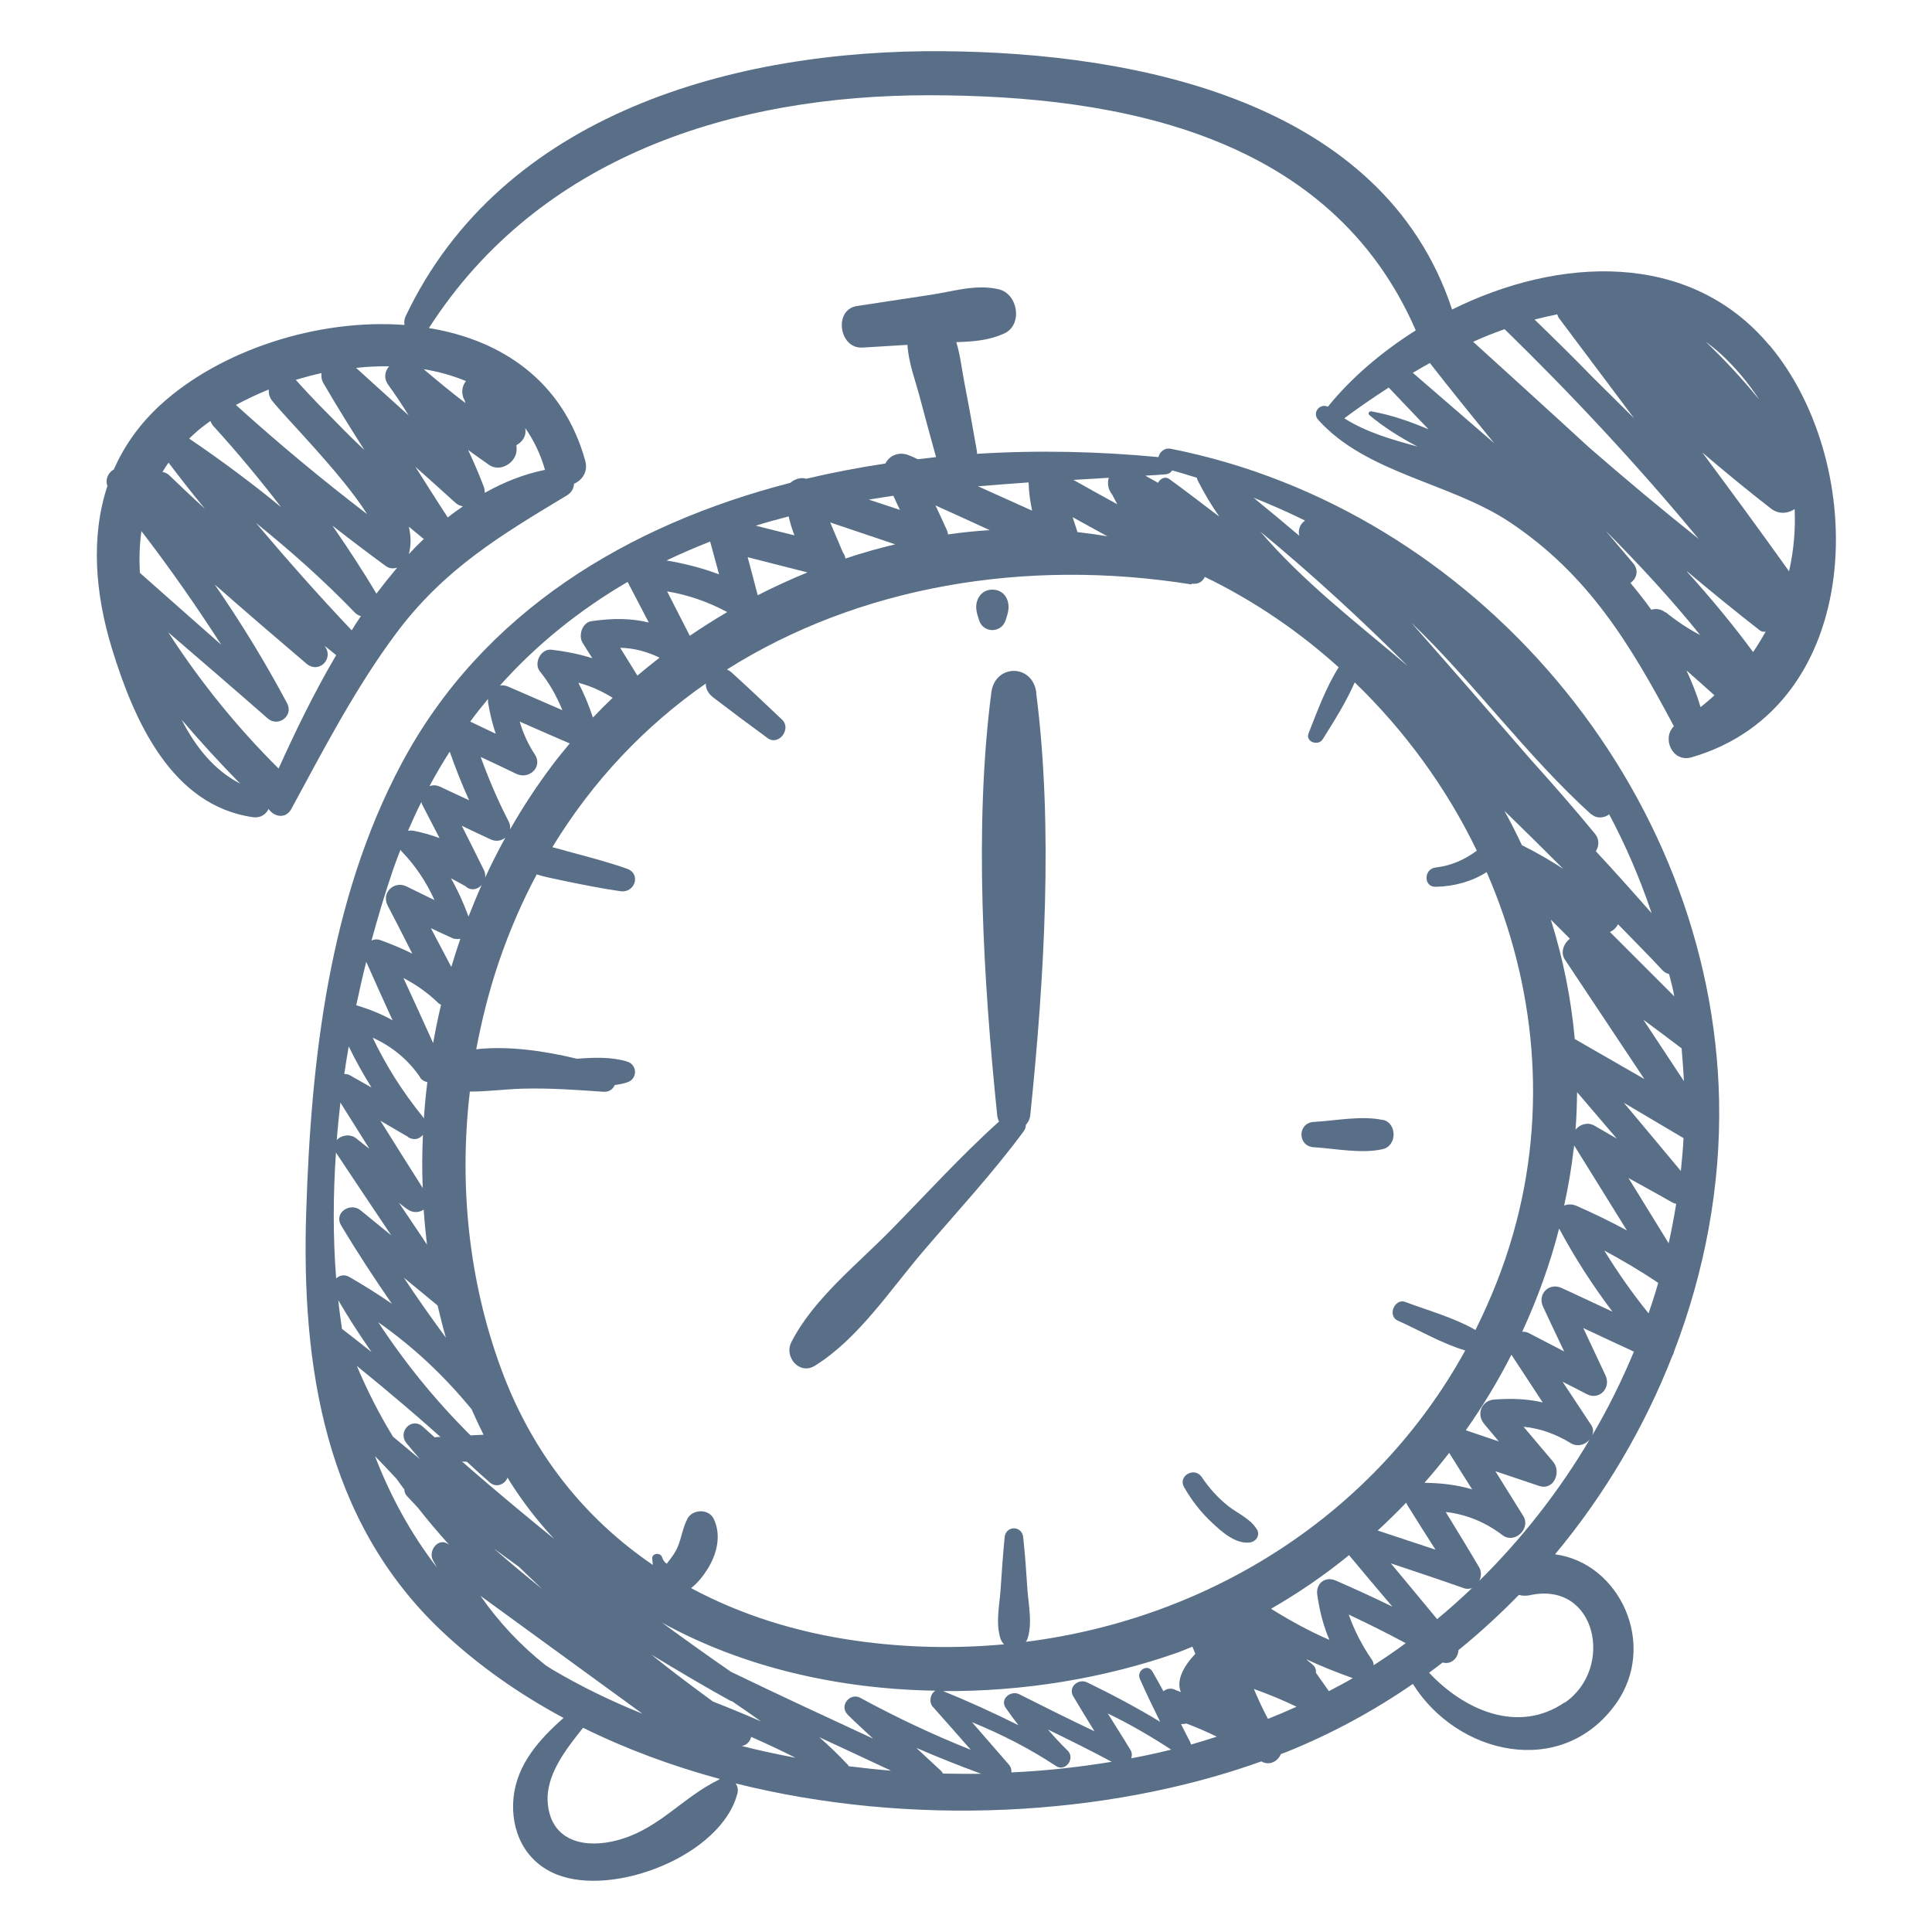 <?xml version="1.0" encoding="UTF-8"?>
<svg id="Laag_1" data-name="Laag 1" xmlns="http://www.w3.org/2000/svg" viewBox="0 0 100 100">
  <defs>
    <style>
      .cls-1 {
        fill: #596f88;
      }
    </style>
  </defs>
  <g>
    <path class="cls-1" d="M87.33,29.58c1.24,1.04,2.49,2.06,3.76,3.05.1.07.2.08.3.06-.2.36-.41.71-.65,1.06-1.06-1.44-2.21-2.82-3.42-4.16M88.02,36.6c-.19-.65-.44-1.28-.73-1.9.48.43.97.85,1.45,1.29-.24.21-.47.42-.72.61M86.2,31.7c-.24-.19-.5-.21-.73-.14-.34-.48-.71-.94-1.08-1.39.31-.2.46-.64.14-1.02-.48-.56-.95-1.12-1.42-1.68,1.72,1.74,3.38,3.52,4.89,5.4-.61-.32-1.19-.7-1.78-1.18M73.12,19.3c.29-.17.58-.34.89-.51,1.09,1.4,2.21,2.78,3.33,4.15-1.41-1.22-2.81-2.43-4.22-3.65M70.87,21.48c.78.65,1.62,1.17,2.49,1.63-1.33-.36-2.65-.74-3.78-1.46.7-.52,1.48-1.06,2.3-1.59.68.72,1.37,1.44,2.06,2.16-.95-.4-1.91-.74-2.96-.93-.1-.02-.2.11-.11.18M91.02,20.64c-.85-1.05-1.77-2.03-2.74-2.96.28.21.56.43.83.68.76.71,1.39,1.48,1.92,2.28M77.87,17.03c3.54,3.45,6.9,7.06,10.05,10.86-1.93-1.54-3.82-3.12-5.68-4.74-1.99-1.83-4-3.65-5.99-5.46.53-.24,1.08-.46,1.62-.65M80.68,16.45c1.3,1.73,2.6,3.46,3.9,5.2-.71-.7-1.41-1.4-2.12-2.1-.99-1.02-2.01-2.02-3.03-3.01.39-.1.78-.19,1.17-.27.03.06.04.12.08.18M92.59,29.57s0-.02-.01-.03c-1.47-2.06-2.96-4.09-4.47-6.12,1.16.99,2.34,1.96,3.55,2.9.41.32.89.26,1.23.03.05,1.08-.05,2.17-.29,3.22M24.12,19.72c-.21.27-.28.64-.06,1.03.01.04.02.07.03.11-.74-.56-1.45-1.15-2.16-1.75.76.12,1.5.33,2.18.61M25.31,24.06c.6.42,1.45-.14,1.43-.82,0-.07-.01-.13-.01-.2.32-.17.54-.5.45-.89.44.62.79,1.34,1.03,2.17-1.1.22-2.14.64-3.12,1.19,0-.1-.01-.21-.05-.32-.25-.66-.52-1.28-.81-1.9.36.26.72.52,1.08.77M23.18,26.79c-.57-.87-1.12-1.75-1.68-2.63.69.62,1.39,1.24,2.08,1.87.11.1.24.15.38.18-.26.18-.53.37-.78.57M21.16,28.69c.12-.46.12-.94,0-1.43.25.2.49.41.74.61.01,0,.02.01.04.02-.27.26-.53.52-.79.8M19.49,30.74c-.72-1.22-1.49-2.38-2.28-3.53.91.71,1.83,1.41,2.76,2.09.19.14.4.14.59.08-.37.44-.73.89-1.08,1.35M18.2,32.62c-1.71-1.8-3.35-3.66-4.95-5.55,1.79,1.44,3.51,2.97,5.12,4.64.1.1.2.15.31.18-.16.24-.33.49-.48.74M14.42,39.78c-2.18-2.17-4.07-4.51-5.71-7.05,1.72,1.48,3.44,2.96,5.14,4.45.54.48,1.36-.12,1.01-.78-1.14-2.14-2.39-4.18-3.75-6.15,1.57,1.38,3.15,2.74,4.75,4.1.65.55,1.46-.27.93-.93.21.16.41.33.61.49-1.17,1.99-2.15,4.03-2.98,5.87M9.4,37.25c.97,1.14,1.98,2.24,3.03,3.31-1.36-.7-2.32-1.92-3.03-3.31M7.32,27.49c1.46,1.9,2.83,3.86,4.13,5.88-1.4-1.24-2.81-2.47-4.21-3.72-.04-.73-.02-1.45.08-2.16M8.72,23.94c.61.81,1.24,1.61,1.88,2.39-.62-.57-1.23-1.14-1.83-1.72-.11-.11-.24-.16-.36-.18.1-.16.2-.33.32-.49M10.25,22.28c.2-.17.42-.33.64-.49.04.1.09.19.17.28,1.23,1.35,2.39,2.75,3.49,4.18-1.52-1.25-3.11-2.43-4.76-3.55.15-.14.3-.28.46-.42M13.91,20.16c-.01.2.03.41.19.6.73.92,3.61,3.79,4.9,5.85-2.34-1.79-4.6-3.67-6.79-5.65.54-.29,1.11-.56,1.7-.8M16.64,19.32c-.02.17,0,.35.11.53.68,1.17,1.39,2.31,2.11,3.44-.4-.37-.78-.75-1.16-1.13-.44-.45-.86-.88-1.26-1.28-.38-.4-.76-.8-1.13-1.22.44-.13.88-.25,1.33-.35M20.15,18.95c-.23.26-.31.62-.04.99.37.51.71,1.03,1.04,1.56-.91-.82-1.82-1.64-2.72-2.46.57-.06,1.15-.09,1.72-.08M91.57,17.86c-4.13-4.92-10.9-4.57-16.41-1.84-3.56-10.79-16.32-13.29-26.34-13.37-10.79-.09-22.85,3.22-27.83,13.73-.07.16-.08.3-.05.44-4.52-.34-9.56,1.32-12.64,4.14-1.1,1.01-1.88,2.14-2.41,3.34-.28.15-.46.51-.33.85-.87,2.63-.64,5.58.24,8.44,1.13,3.68,3.07,8.12,7.31,8.71.38.05.67-.16.79-.43.27.4.88.55,1.18,0,1.68-3.1,3.3-6.23,5.41-9.07,2.48-3.33,5.38-5.07,8.84-7.15.27-.16.37-.39.38-.61.43-.19.74-.62.58-1.2-1.15-4.14-4.35-6.25-8.09-6.86,5.71-8.89,15.74-12.06,25.91-12.05,9.99.01,20.8,2.11,25.17,12.17-1.78,1.12-3.35,2.47-4.55,3.95-.4-.19-.84.3-.5.68,2.5,2.78,6.8,3.24,9.89,5.28,4.12,2.74,6.27,6.36,8.52,10.58-.64.63-.07,1.89.91,1.61,9.03-2.62,9.24-15.13,4.04-21.33"/>
    <path class="cls-1" d="M53.64,35.85c-.19-1.5-2.14-1.5-2.33,0-.9,6.96-.41,14.87.3,21.84.01.14.05.26.1.36-1.97,1.77-3.78,3.77-5.64,5.66-1.74,1.77-3.98,3.54-5.11,5.76-.39.76.42,1.72,1.22,1.22,2.24-1.39,3.9-3.93,5.6-5.92,1.75-2.05,3.61-4.05,5.21-6.22.08-.11.1-.22.11-.33.12-.13.21-.3.23-.53.72-6.97,1.2-14.88.3-21.84"/>
    <path class="cls-1" d="M80.98,88.12c-2.42,1.65-5.21.38-7.01-1.54.24-.17.46-.35.7-.53.44.13.8-.23.82-.64,1.1-.89,2.14-1.85,3.13-2.86.16.05.34.06.55.02,3.48-.77,4.4,3.8,1.82,5.56M65.63,88.97c-.27-.51-.51-1.02-.73-1.55.75.27,1.49.57,2.21.92-.49.22-.98.43-1.48.63M61.6,90.16c-.16-.31-.32-.61-.47-.92.09,0,.18-.01.28-.03.55.21,1.07.43,1.57.68-.44.14-.88.28-1.34.41,0-.05-.02-.09-.04-.13M58.55,91.01c.05-.13.05-.29-.04-.44-.38-.63-.78-1.25-1.17-1.88,1.14.55,2.19,1.16,3.28,1.87-.68.17-1.37.32-2.07.45M52.35,91.75c.01-.14-.02-.28-.11-.39-.64-.74-1.29-1.48-1.93-2.22,1.52.62,2.96,1.35,4.35,2.27.49.32,1-.39.61-.79-.36-.35-.7-.72-1.03-1.1,1.11.54,2.22,1.09,3.3,1.67-1.71.28-3.44.47-5.19.55M48.81,91.8c-.03-.05-.06-.1-.11-.15-.42-.39-.85-.78-1.27-1.18,1.1.48,2.22.92,3.35,1.34-.65.01-1.31,0-1.97-.01M43.93,91.42s-.04-.08-.08-.11c-.46-.49-.94-.95-1.44-1.39,1.24.57,2.47,1.15,3.71,1.73-.73-.06-1.47-.14-2.19-.23M38.39,90.37c.25-.03.44-.23.49-.47.77.34,1.54.7,2.29,1.08-.94-.18-1.86-.37-2.78-.61M36.9,88.07c-1.08-.79-2.15-1.59-3.19-2.43,1.35.82,2.7,1.62,4.09,2.39.04.02.08.02.11.04.5.34.99.68,1.48,1.03-.82-.36-1.65-.7-2.49-1.03M37.24,92.1c-2.01.97-3.24,2.73-5.58,3.22-1.64.34-3.17-.16-3.31-2.02-.11-1.43.96-2.78,1.83-3.87,2.23,1.1,4.61,1.98,7.08,2.65,0,0-.02,0-.03,0M28.58,86.41c-.11-.07-.22-.14-.33-.21-1.3-1.03-2.42-2.22-3.38-3.6,2.79,2.03,5.59,4.07,8.38,6.1-1.64-.66-3.2-1.42-4.67-2.29M23.21,79.93c-.52-.38-1.05.33-.81.81.07.14.15.26.22.4-1.35-1.75-2.41-3.69-3.21-5.77.38.39.75.78,1.12,1.18.13.18.26.37.4.55,0,.12.04.24.15.35.18.2.37.39.55.59.51.65,1.05,1.29,1.62,1.92-.01,0-.02-.02-.03-.03M28.13,82.3c-.87-.7-1.74-1.42-2.58-2.16.43.32.87.64,1.3.95.42.41.85.81,1.27,1.21M23.31,74.83c.65.65,1.33,1.28,2.04,1.9.35.31.8.08.92-.25.06.09.11.19.17.28.67,1.05,1.42,2.01,2.24,2.89-2.31-1.87-4.58-3.8-6.79-5.8-.58-.53-1.33.26-.85.85.23.28.46.55.69.82-.46-.39-.93-.77-1.39-1.16-.71-1.16-1.33-2.38-1.87-3.66,1.65,1.34,3.27,2.71,4.84,4.14M17.51,67.3c.54.93,1.12,1.82,1.72,2.68-.51-.4-1.02-.81-1.53-1.2-.07-.49-.14-.98-.19-1.48M17.39,59.64s.01.04.02.05c.94,1.42,1.89,2.83,2.84,4.25-.53-.43-1.05-.86-1.58-1.29-.53-.44-1.41.11-1.01.78.83,1.39,1.71,2.73,2.62,4.05-.71-.49-1.44-.95-2.21-1.39-.24-.14-.5-.08-.67.08-.17-2.15-.16-4.34-.01-6.52M17.62,57.07c.5.8,1,1.6,1.5,2.39-.23-.18-.47-.36-.7-.55-.31-.24-.77-.15-.99.1.05-.65.12-1.3.19-1.95M18.04,54.14c.36.75.76,1.46,1.19,2.15-.37-.21-.74-.42-1.11-.63-.1-.06-.2-.07-.3-.07.07-.48.15-.97.23-1.44M18.95,49.77c.45,1.02.91,2.03,1.37,3.04-.57-.32-1.19-.57-1.88-.78.16-.76.33-1.51.52-2.26M20.34,45.03c.12-.36.26-.7.39-1.05.02.03.03.06.05.08.73.75,1.29,1.6,1.71,2.53-.49-.24-.97-.47-1.45-.71-.64-.31-1.31.32-.98.98.43.83.86,1.66,1.28,2.5-.52-.26-1.07-.49-1.65-.7-.18-.06-.33-.04-.46.02.34-1.25.71-2.48,1.11-3.65M21.81,41.51s.02.09.04.13c.3.58.6,1.16.9,1.74-.4-.15-.83-.28-1.35-.38-.1-.02-.19-.01-.28,0,.22-.51.44-1,.69-1.49M23.28,38.91c.3.86.63,1.69,1,2.51-.5-.23-1-.46-1.5-.7-.19-.09-.38-.09-.55-.03.33-.62.68-1.21,1.05-1.79M25.26,36.19c0,.05,0,.1,0,.16.1.6.23,1.13.4,1.63-.44-.21-.88-.42-1.32-.63.29-.4.6-.79.91-1.16M32.48,30.11l1.1,2.11c-.91-.22-1.83-.23-2.96-.07-.49.07-.7.75-.46,1.13.17.27.33.53.5.79-.66-.21-1.34-.35-2.12-.44-.54-.06-.91.66-.62,1.09.51.62.89,1.31,1.19,2.04-.93-.4-1.85-.81-2.78-1.21-.16-.07-.31-.09-.45-.07,1.89-2.12,4.12-3.91,6.62-5.37M32.99,34.97c-.29-.48-.59-.96-.89-1.44.69.01,1.37.19,2.04.51-.39.3-.77.61-1.15.93M36.76,28.04c.15.57.31,1.13.46,1.69-.88-.33-1.77-.56-2.72-.72.73-.35,1.49-.68,2.26-.98M35.7,32.9c-.39-.76-.78-1.53-1.17-2.29,1.09.18,2.12.54,3.11,1.07-.66.39-1.31.8-1.94,1.23M29.94,35.34c.63.17,1.22.43,1.77.78-.35.33-.69.67-1.02,1.02-.21-.63-.45-1.22-.75-1.79M24.4,72.92c.4.91.84,1.8,1.33,2.66-.3-.28-.61-.56-.92-.84-1.99-1.91-3.72-4-5.23-6.3,1.81,1.27,3.38,2.74,4.82,4.49M21.09,62.59c.26.2.61.18.84.02.04.61.1,1.21.17,1.81-.48-.72-.96-1.44-1.45-2.16.14.11.28.22.43.33M21.12,58.86c.32.19.6.09.77-.12-.04.92-.05,1.84-.01,2.75-.74-1.16-1.46-2.32-2.19-3.48.48.28.96.56,1.44.84M21.75,55.79c.11.14.24.19.37.22-.08.63-.14,1.26-.18,1.89-.01-.02-.02-.04-.03-.06-1.11-1.38-1.91-2.65-2.62-4.13,1.01.46,1.84,1.14,2.47,2.07M23.08,69.24c-.75-1.02-1.48-2.05-2.18-3.11.58.48,1.17.96,1.75,1.44.13.56.27,1.12.43,1.67M22.71,51.94s.08.05.12.07c-.16.65-.29,1.31-.41,1.98-.51-1.13-1.02-2.25-1.54-3.37.67.35,1.28.78,1.84,1.33M23.37,48.54c.14.07.3.08.46.05-.17.48-.32.97-.47,1.46-.35-.67-.71-1.34-1.06-2.01.36.17.72.34,1.08.5M24.05,45.83c.29.31.66.22.88-.02-.24.53-.46,1.08-.68,1.63-.26-.71-.56-1.37-.91-1.98.23.12.47.25.7.38M25.38,43.44c.29.14.59.08.78-.09-.37.68-.73,1.37-1.05,2.08.02-.12,0-.25-.05-.37-.38-.78-.77-1.54-1.16-2.32.49.24.99.47,1.48.7M27.71,39.09c-.37-.55-.63-1.13-.81-1.74.86.38,1.73.76,2.59,1.13-.32.38-.63.76-.92,1.15-.79,1.05-1.51,2.15-2.17,3.3.02-.13,0-.28-.08-.43-.56-1.08-1.03-2.19-1.44-3.32.62.29,1.24.58,1.86.88.62.29,1.34-.32.97-.97M61.69,30.21c.34.05.57-.12.67-.35,2.54,1.23,4.87,2.82,6.93,4.68-.66,1.04-1.11,2.28-1.56,3.42-.17.44.5.67.73.31.59-.94,1.21-1.92,1.66-2.95,2.61,2.52,4.76,5.48,6.32,8.71-.62.46-1.32.78-2.12.87-.63.06-.66,1.02,0,1,.95-.02,1.86-.27,2.63-.76,2.52,5.79,3.19,12.35,1.37,18.72-.5,1.76-1.17,3.41-1.95,4.98-1.11-.64-2.46-1.01-3.63-1.45-.55-.21-.94.71-.4.96,1.12.5,2.29,1.19,3.5,1.55-4.66,8.47-13.19,13.87-22.74,15.08.04-.06.07-.11.09-.18.25-.79.05-1.7-.01-2.52-.06-.91-.12-1.81-.22-2.71-.06-.62-.9-.62-.96,0-.09.9-.15,1.81-.21,2.71-.06.83-.26,1.72-.01,2.52.04.13.11.23.19.31-2.52.23-5.1.18-7.69-.19-3.09-.44-5.96-1.35-8.51-2.72.34-.26.64-.64.86-1,.48-.77.72-1.74.31-2.59-.26-.53-1.1-.5-1.36,0-.24.46-.3.97-.5,1.45-.14.34-.36.6-.57.88-.11-.08-.19-.18-.24-.33-.07-.27-.54-.23-.51.07.01.11.02.21.03.32-3.48-2.37-6.21-5.72-7.83-10.09-1.7-4.58-2.21-9.56-1.64-14.41.89,0,1.79-.12,2.69-.15,1.42-.04,2.81.06,4.23.16.29.02.49-.14.58-.35.22-.03.45-.07.65-.14.53-.17.53-.9,0-1.07-.79-.25-1.71-.22-2.61-.15-1.65-.4-3.55-.68-5.21-.49.29-1.53.67-3.05,1.17-4.52.55-1.61,1.2-3.11,1.96-4.53.44.14.91.22,1.4.33.98.2,1.95.4,2.94.54.75.1,1.08-.91.32-1.17-.94-.33-1.89-.58-2.86-.84-.33-.09-.66-.19-.99-.27,2.1-3.45,4.8-6.28,7.94-8.47,0,.24.1.49.36.7.94.72,1.89,1.43,2.85,2.13.57.41,1.24-.49.74-.96-.86-.82-1.73-1.64-2.61-2.44-.08-.07-.16-.12-.24-.16,6.82-4.3,15.43-5.78,24.04-4.4M41.79,29.63c-.88.36-1.73.75-2.57,1.18-.17-.66-.35-1.32-.52-1.97,1.03.26,2.06.53,3.1.79M40.82,26.73c.08.35.18.67.3.98-.67-.17-1.34-.33-2-.5.56-.18,1.13-.33,1.7-.48M46.35,28.17c-.87.21-1.74.45-2.59.74-.02-.11-.05-.21-.13-.31-.22-.52-.44-1.04-.66-1.56,1.13.38,2.25.76,3.38,1.14M46.24,25.66c.11.24.22.49.34.73-.54-.18-1.07-.35-1.61-.53.42-.07.85-.14,1.27-.2M51.24,27.44c-.72.04-1.45.12-2.17.22-.01-.08-.03-.16-.07-.24-.19-.42-.38-.84-.58-1.26.94.43,1.88.85,2.81,1.28M53.24,24.98s0,.02,0,.03c.02.53.09.98.18,1.42-.93-.42-1.87-.84-2.8-1.26.87-.07,1.75-.14,2.62-.2M57.32,27.76c-.52-.09-1.03-.16-1.55-.22l-.25-.77c.6.33,1.2.66,1.8.99M57.39,24.73c-.08.27-.05.59.17.86.09.17.18.34.27.51-.76-.42-1.51-.83-2.27-1.26.61-.04,1.22-.07,1.83-.11M60.32,24.55c.17-.01.28-.09.35-.2.43.11.85.25,1.28.38.01.05.02.1.05.15.33.65.7,1.27,1.11,1.86-.86-.65-1.71-1.31-2.58-1.94-.23-.17-.48-.02-.59.19-.22-.12-.44-.25-.66-.37.35-.02.71-.04,1.06-.07M72.86,34.47c-2.61-2.21-5.42-4.37-7.62-6.95,2.65,2.19,5.19,4.52,7.62,6.95M67.54,26.95c-.24.16-.37.47-.29.78-.78-.66-1.57-1.32-2.37-1.97.9.36,1.79.75,2.66,1.18M82.38,42.15c.27.24.66.19.91,0,.87,1.63,1.6,3.34,2.2,5.12-.95-1.08-1.91-2.16-2.89-3.21.16-.26.2-.6-.04-.9-1.07-1.3-2.17-2.56-3.29-3.8-2.07-2.39-4.14-4.77-6.23-7.14,3.26,3.12,5.95,6.88,9.33,9.94M86.39,50.41c.07.3.16.6.22.9.02.09.03.17.05.26-1.11-1.11-2.22-2.22-3.33-3.33.18-.08.33-.23.42-.4.76.79,1.54,1.56,2.29,2.37.11.12.24.18.36.21M76.57,81.14c-.57-.97-1.15-1.92-1.74-2.88,1.07.12,2.07.53,2.98,1.23.64.41,1.43-.4,1.03-1.03-.48-.77-.96-1.54-1.44-2.31.75.25,1.51.51,2.26.76.77.26,1.17-.73.73-1.25-.51-.6-1.02-1.21-1.53-1.81.85.08,1.67.37,2.48.87.34.18.73.05.94-.21-1.58,2.67-3.51,5.14-5.71,7.31.1-.21.12-.46,0-.68M74.38,83.8c-.79-.96-1.59-1.92-2.39-2.88,1.26.42,2.52.84,3.77,1.28.15.06.3.04.43,0-.59.56-1.19,1.1-1.81,1.61M71.01,85.91c-.52-.76-.91-1.52-1.2-2.34,1,.47,1.98.96,2.95,1.48-.54.4-1.1.78-1.66,1.14,0-.1-.03-.19-.09-.28M69.83,80.5c.74.89,1.49,1.78,2.24,2.66-.96-.47-1.94-.92-2.93-1.35-.55-.24-1.04.15-.96.73.13.9.33,1.64.63,2.34-1.04-.45-1.99-.97-3.02-1.61,1.42-.82,2.77-1.74,4.04-2.78M72.78,77.77s.03.07.05.11c.48.78.98,1.56,1.47,2.33-1-.33-2-.66-2.99-.99.51-.47,1-.95,1.48-1.45M75.01,75.2c.39.63.79,1.26,1.19,1.89-.77-.23-1.57-.33-2.47-.34.44-.5.87-1.02,1.28-1.55M78.23,70.12c.54.82,1.08,1.65,1.62,2.47-.77-.18-1.56-.22-2.51-.15-.66.05-.94.76-.52,1.26.25.3.51.61.76.91-.57-.19-1.14-.39-1.71-.58.88-1.25,1.67-2.55,2.36-3.91M80.7,63.59c.82,1.53,1.74,2.95,2.76,4.3-.87-.41-1.74-.81-2.62-1.22-.66-.31-1.28.31-.97.97.36.77.72,1.54,1.09,2.31-.61-.32-1.22-.63-1.83-.95-.11-.06-.22-.07-.34-.07.79-1.72,1.44-3.5,1.91-5.34M81.26,48.58c-.32.25-.51.72-.26,1.09,1.37,2.06,2.74,4.12,4.11,6.18-1.2-.69-2.4-1.38-3.6-2.07-.19-2.11-.61-4.18-1.24-6.18.33.33.65.65.98.98M78.77,43.74c-.28-.6-.58-1.19-.9-1.77,1.02.99,2.03,1.99,3.04,3-.68-.44-1.38-.85-2.15-1.23M87.04,54.27c.05.56.09,1.13.12,1.69-.7-1.06-1.4-2.12-2.1-3.18.66.49,1.33.99,1.99,1.49M84.3,60.98c.75.42,1.51.83,2.26,1.26.07.04.14.05.2.07-.11.68-.24,1.36-.39,2.04-.69-1.12-1.38-2.24-2.07-3.36M85.83,66.4c-.15.53-.32,1.05-.5,1.58-.84-1.04-1.6-2.12-2.29-3.25.95.51,1.88,1.06,2.79,1.67M81.46,59.5c0-.07.01-.14.02-.22,0,0,0,0,0,.01.91,1.47,1.82,2.93,2.73,4.4-.84-.46-1.71-.88-2.62-1.28-.22-.09-.44-.09-.63-.01.21-.96.38-1.93.49-2.91M83.68,58.93c-.39-.22-.77-.45-1.16-.67-.35-.2-.75-.06-.97.21.05-.65.07-1.29.08-1.94.68.8,1.37,1.6,2.05,2.4M87.14,58.9c-.03.57-.08,1.14-.14,1.71-.98-1.18-1.97-2.36-2.95-3.53,1.03.61,2.06,1.22,3.09,1.83M82.34,73.73c-.49-.74-.97-1.47-1.46-2.21.42.21.83.42,1.25.64.66.34,1.27-.33.97-.97-.38-.82-.77-1.63-1.15-2.45.87.41,1.74.81,2.62,1.22-.62,1.49-1.34,2.95-2.16,4.34.07-.18.07-.38-.07-.58M43.86,88.74c.44.43.89.84,1.33,1.25-2.46-1.14-4.92-2.28-7.36-3.46-1.2-.83-2.39-1.68-3.56-2.54,4.22,2.33,9.18,3.44,14.15,3.52-.26.14-.36.58-.14.83.66.74,1.31,1.48,1.97,2.23-1.96-.78-3.86-1.68-5.72-2.69-.53-.29-1.11.41-.66.86M60.81,87.45c-.25-.09-.44-.03-.59.09-.19-.34-.37-.68-.57-1.02-.25-.43-.84-.05-.65.38.33.75.69,1.49,1.05,2.22-1.22-.74-2.48-1.41-3.78-2.04-.45-.22-1,.24-.72.72.36.61.73,1.21,1.1,1.81-1.31-.62-2.61-1.27-3.9-1.92-.42-.21-1.01.24-.7.7.22.32.44.62.67.91-1.28-.64-2.57-1.23-3.91-1.77,4.16.03,8.31-.66,12.02-1.95.3-.1.59-.23.89-.35.04.1.09.22.15.37-.58.61-1.01,1.36-.75,1.98-.1-.04-.2-.08-.31-.12M68.78,87.53c-.22-.32-.45-.63-.67-.95.02-.15-.03-.3-.17-.42-.1-.08-.2-.17-.3-.25,0,0,0-.01-.01-.02.77.36,1.57.68,2.39.97-.4.24-.82.45-1.23.67M80.49,80.45c2.56-3.07,4.62-6.56,6.07-10.27.04-.07.08-.15.09-.23,1.58-4.13,2.42-8.53,2.33-12.98-.33-16.1-12.6-30.62-28.37-33.74-.35-.07-.59.17-.65.43-3.03-.29-6.2-.37-9.39-.17,0-.07,0-.14-.02-.22-.2-1.13-.4-2.26-.62-3.39-.14-.72-.22-1.47-.43-2.17.85-.03,1.67-.08,2.48-.45.98-.45.71-2.07-.3-2.29-1.18-.27-2.32.11-3.51.29-1.27.19-2.55.39-3.82.58-1.21.19-.93,2.22.29,2.15.78-.05,1.55-.09,2.33-.14.05.9.4,1.82.63,2.68.28,1.05.56,2.09.85,3.13-.31.03-.63.08-.94.11-.14-.07-.29-.13-.43-.19-.54-.24-1.05,0-1.25.41-1.38.21-2.75.47-4.1.79h0c-.27-.09-.59.01-.82.21-8.38,2.16-15.94,6.67-20.13,14.54-3.75,7.04-4.68,15.31-4.93,23.17-.26,8,.96,16.02,7.03,21.74,1.86,1.75,3.98,3.24,6.29,4.48-1.25,1.1-2.41,2.39-2.59,4.12-.17,1.71.58,3.32,2.23,3.98,2.96,1.19,8.54-.99,9.36-4.2.05-.2,0-.37-.09-.51,9.04,2.26,19.17,1.74,27.21-1.14.41.24.85,0,1.01-.38.1-.04.21-.08.32-.12,2.3-.93,4.48-2.11,6.51-3.51,2.29,3.67,7.7,4.93,10.5,1.04,2.19-3.05.22-7.31-3.15-7.75"/>
    <path class="cls-1" d="M51.36,30.52c-.59,0-.9.54-.82,1.07.03.18.08.35.14.52.22.67,1.14.67,1.37,0,.06-.18.11-.34.14-.52.08-.54-.22-1.07-.82-1.07"/>
  </g>
  <path class="cls-1" d="M71.57,57.97c-1.1-.24-2.45.04-3.57.1-.85.05-.85,1.26,0,1.31,1.12.07,2.47.35,3.57.1.75-.17.75-1.36,0-1.52"/>
  <path class="cls-1" d="M65.06,79.17c-.32-.55-.99-.83-1.48-1.21-.54-.43-1-.94-1.38-1.51-.37-.55-1.25-.06-.91.53.39.68.87,1.3,1.44,1.83.5.47,1.21,1.11,1.94,1.03.33-.03.57-.36.39-.68"/>
  <path class="cls-1" d="M25.44,74.24c-.93.05-1.87.09-2.8.14-.77.04-.77,1.16,0,1.2.93.05,1.87.1,2.8.14.95.05.95-1.52,0-1.48"/>
</svg>